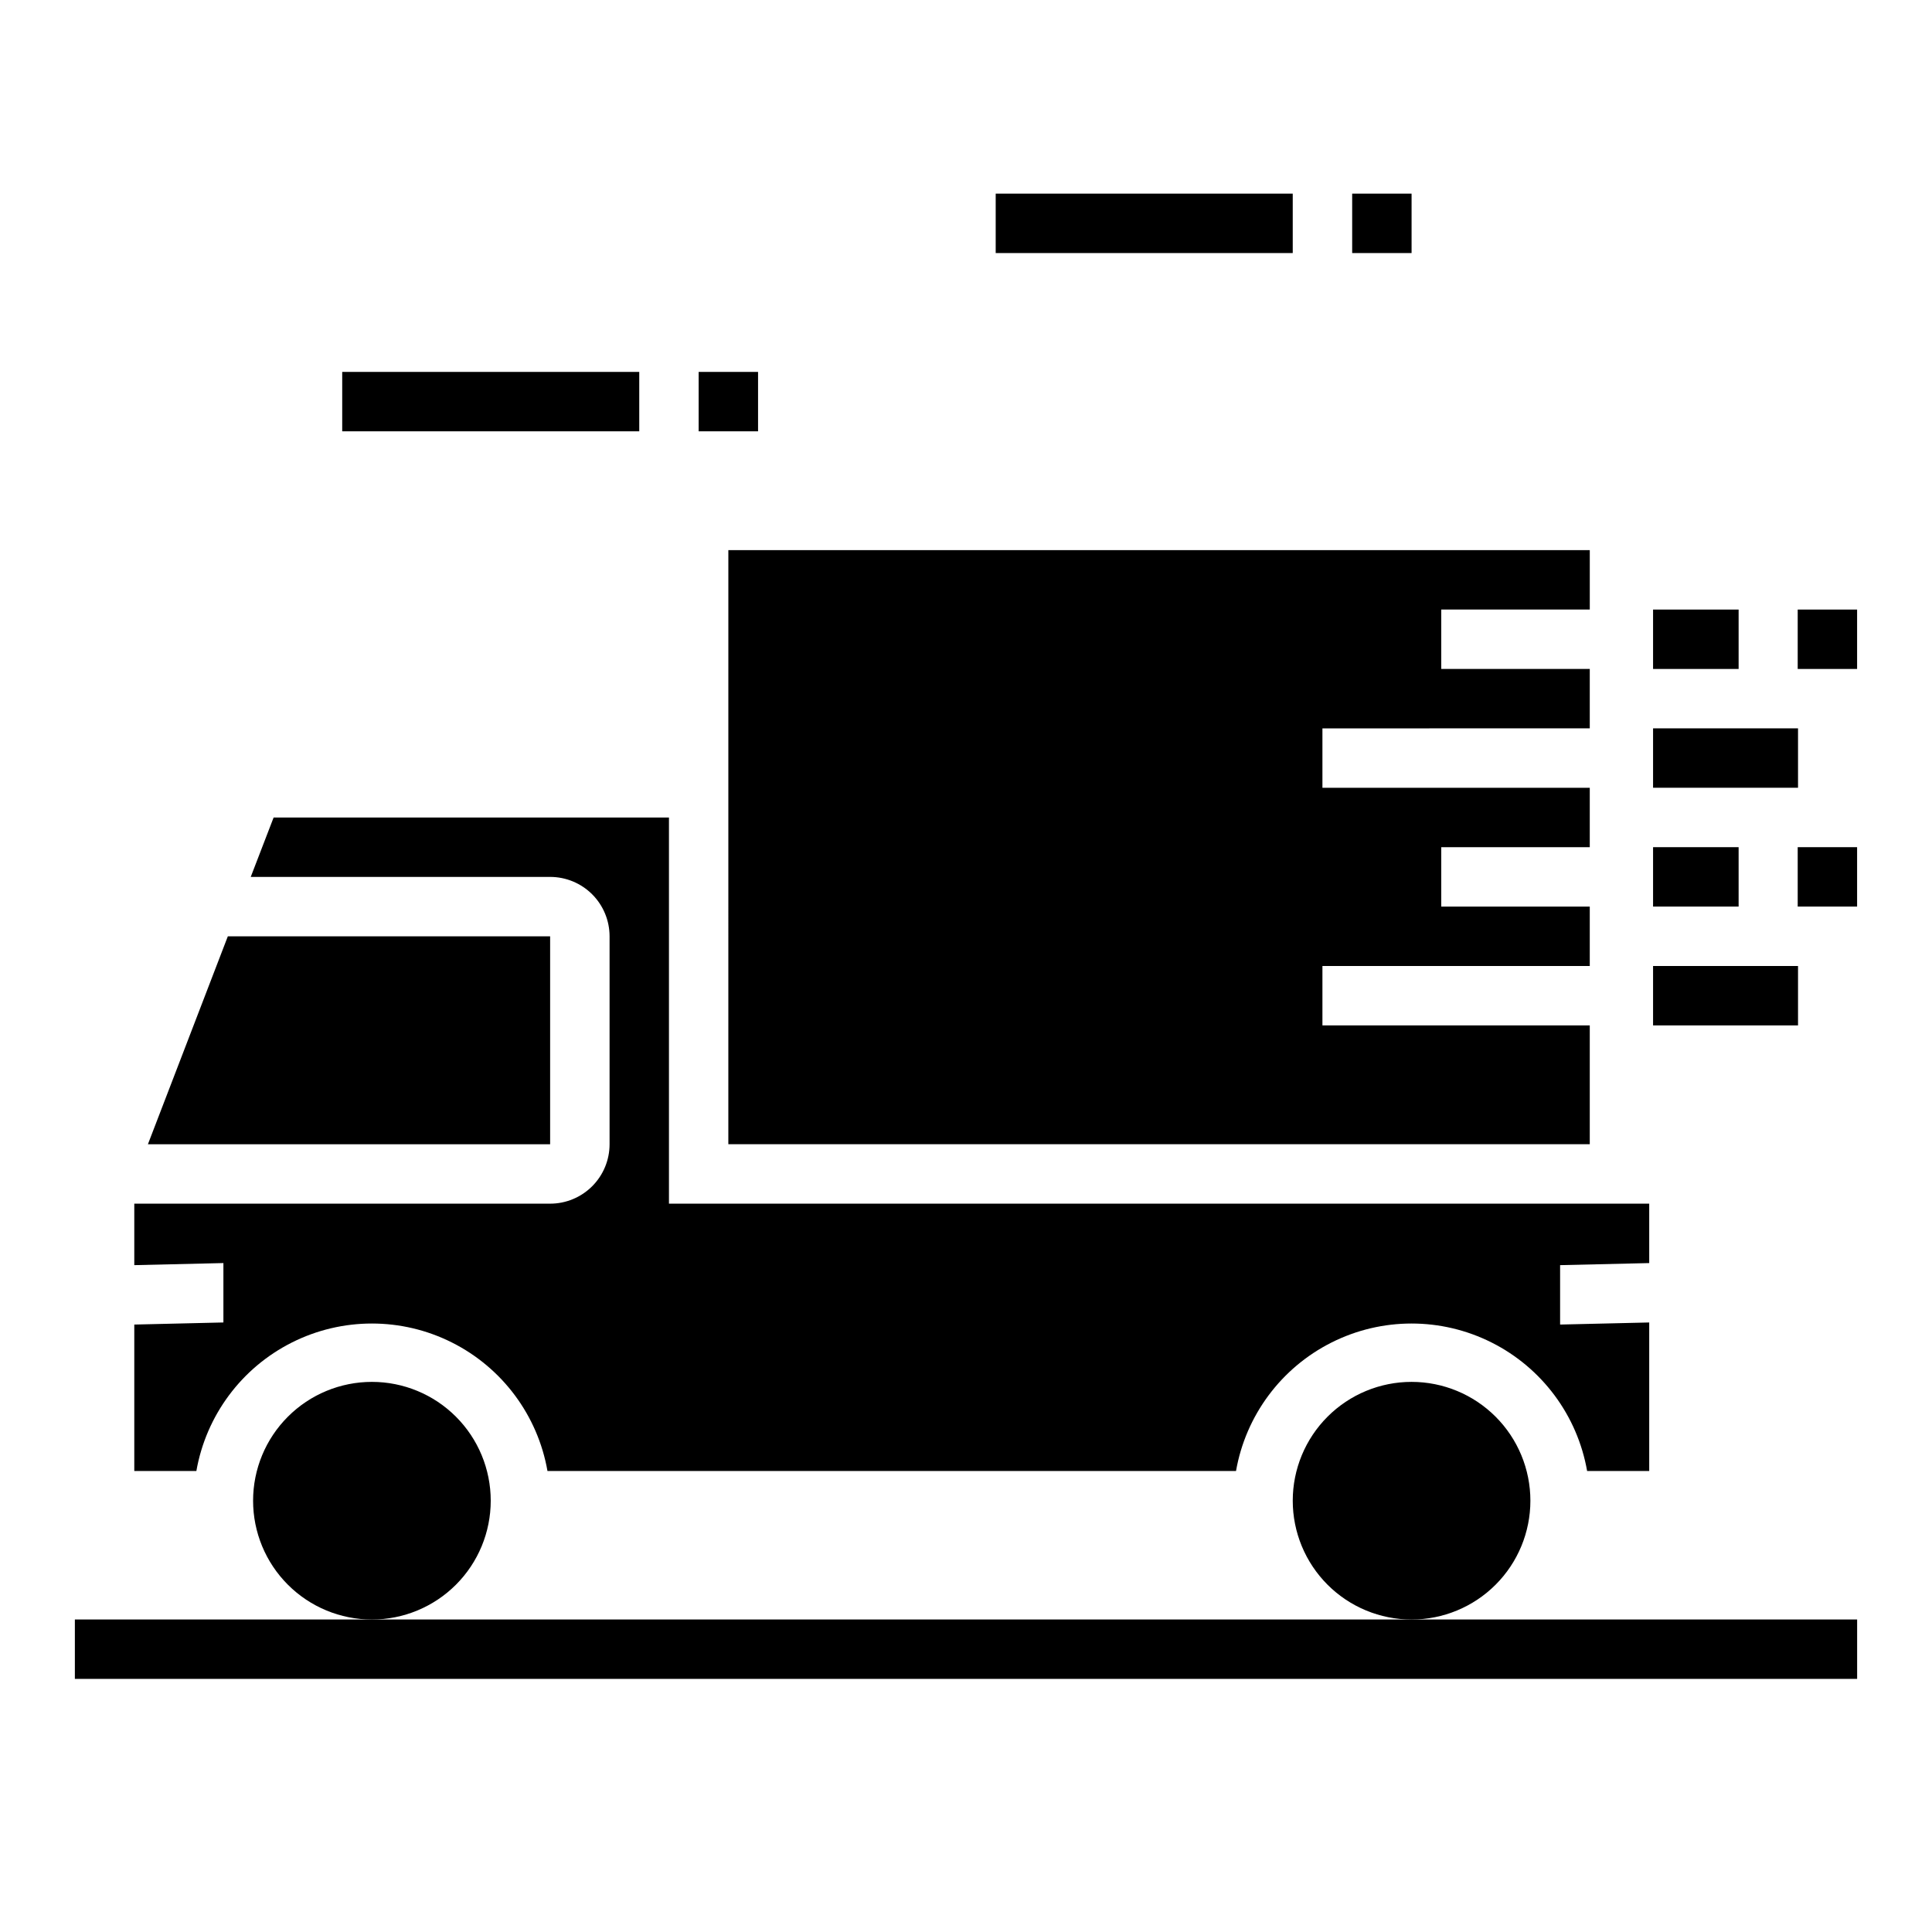 <?xml version="1.0" encoding="UTF-8"?>
<!-- Uploaded to: ICON Repo, www.svgrepo.com, Generator: ICON Repo Mixer Tools -->
<svg fill="#000000" width="800px" height="800px" version="1.1" viewBox="144 144 512 512" xmlns="http://www.w3.org/2000/svg">
 <g>
  <path d="m337.02 289.79h228.29v15.742l-39.363 0.004v15.742h39.359v15.742l-70.848 0.004v15.742h70.848v15.742l-39.359 0.004v15.742h39.359v15.742l-70.848 0.004v15.742h70.848v31.488h-228.29zm-132.64 102.34h85.41v55.105h-106.59zm38.18 181.06c-8.352 0-16.359-3.316-22.266-9.223s-9.223-13.914-9.223-22.266c0-8.352 3.316-16.359 9.223-22.266s13.914-9.223 22.266-9.223c8.352 0 16.359 3.316 22.266 9.223s9.223 13.914 9.223 22.266c0 8.352-3.316 16.359-9.223 22.266s-13.914 9.223-22.266 9.223zm275.52 0c-8.352 0-16.359-3.316-22.266-9.223-5.902-5.906-9.223-13.914-9.223-22.266 0-8.352 3.32-16.359 9.223-22.266 5.906-5.906 13.914-9.223 22.266-9.223s16.359 3.316 22.266 9.223 9.223 13.914 9.223 22.266c0 8.352-3.316 16.359-9.223 22.266s-13.914 9.223-22.266 9.223zm46.523-39.359c-2.578-14.715-11.961-27.344-25.309-34.051-13.348-6.711-29.082-6.711-42.426 0-13.348 6.707-22.734 19.336-25.312 34.051h-182.47c-2.578-14.715-11.965-27.344-25.312-34.051-13.344-6.711-29.078-6.711-42.426 0-13.344 6.707-22.73 19.336-25.309 34.051h-16.453v-38.809l23.617-0.555v-15.742l-23.617 0.551v-16.293h110.21c4.176 0 8.18-1.66 11.133-4.613s4.613-6.957 4.613-11.133v-55.105c0-4.176-1.66-8.18-4.613-11.133-2.953-2.949-6.957-4.609-11.133-4.609h-79.348l6.062-15.742 104.77-0.004v102.34h259.78v15.742l-23.617 0.551v15.742l23.617-0.551v39.359z"/>
  <path d="m518.08 525.95c-4.176 0-8.18 1.66-11.133 4.613-2.953 2.953-4.609 6.957-4.609 11.133 0 4.176 1.656 8.18 4.609 11.133 2.953 2.953 6.957 4.609 11.133 4.609s8.18-1.656 11.133-4.609c2.953-2.953 4.613-6.957 4.613-11.133 0-4.176-1.66-8.18-4.613-11.133-2.953-2.953-6.957-4.613-11.133-4.613zm0 23.617v-7.871z"/>
  <path d="m242.56 525.95c-4.176 0-8.18 1.66-11.133 4.613s-4.613 6.957-4.613 11.133c0 4.176 1.66 8.18 4.613 11.133s6.957 4.609 11.133 4.609c4.176 0 8.18-1.656 11.133-4.609s4.609-6.957 4.609-11.133c0-4.176-1.656-8.18-4.609-11.133s-6.957-4.613-11.133-4.613zm0 23.617v-7.871z"/>
  <path d="m234.69 242.56h78.719v15.742h-78.719z"/>
  <path d="m329.15 242.56h15.742v15.742h-15.742z"/>
  <path d="m407.87 195.32h78.719v15.742h-78.719z"/>
  <path d="m502.34 195.32h15.742v15.742h-15.742z"/>
  <path d="m582.08 305.54h22.672v15.742h-22.672z"/>
  <path d="m582.08 337.02h38.414v15.742h-38.414z"/>
  <path d="m582.08 400h38.414v15.742h-38.414z"/>
  <path d="m620.41 305.54h15.742v15.742h-15.742z"/>
  <path d="m582.08 368.51h22.672v15.742h-22.672z"/>
  <path d="m620.41 368.51h15.742v15.742h-15.742z"/>
  <path d="m163.84 573.18h472.32v15.742h-472.32z"/>
 </g>
</svg>